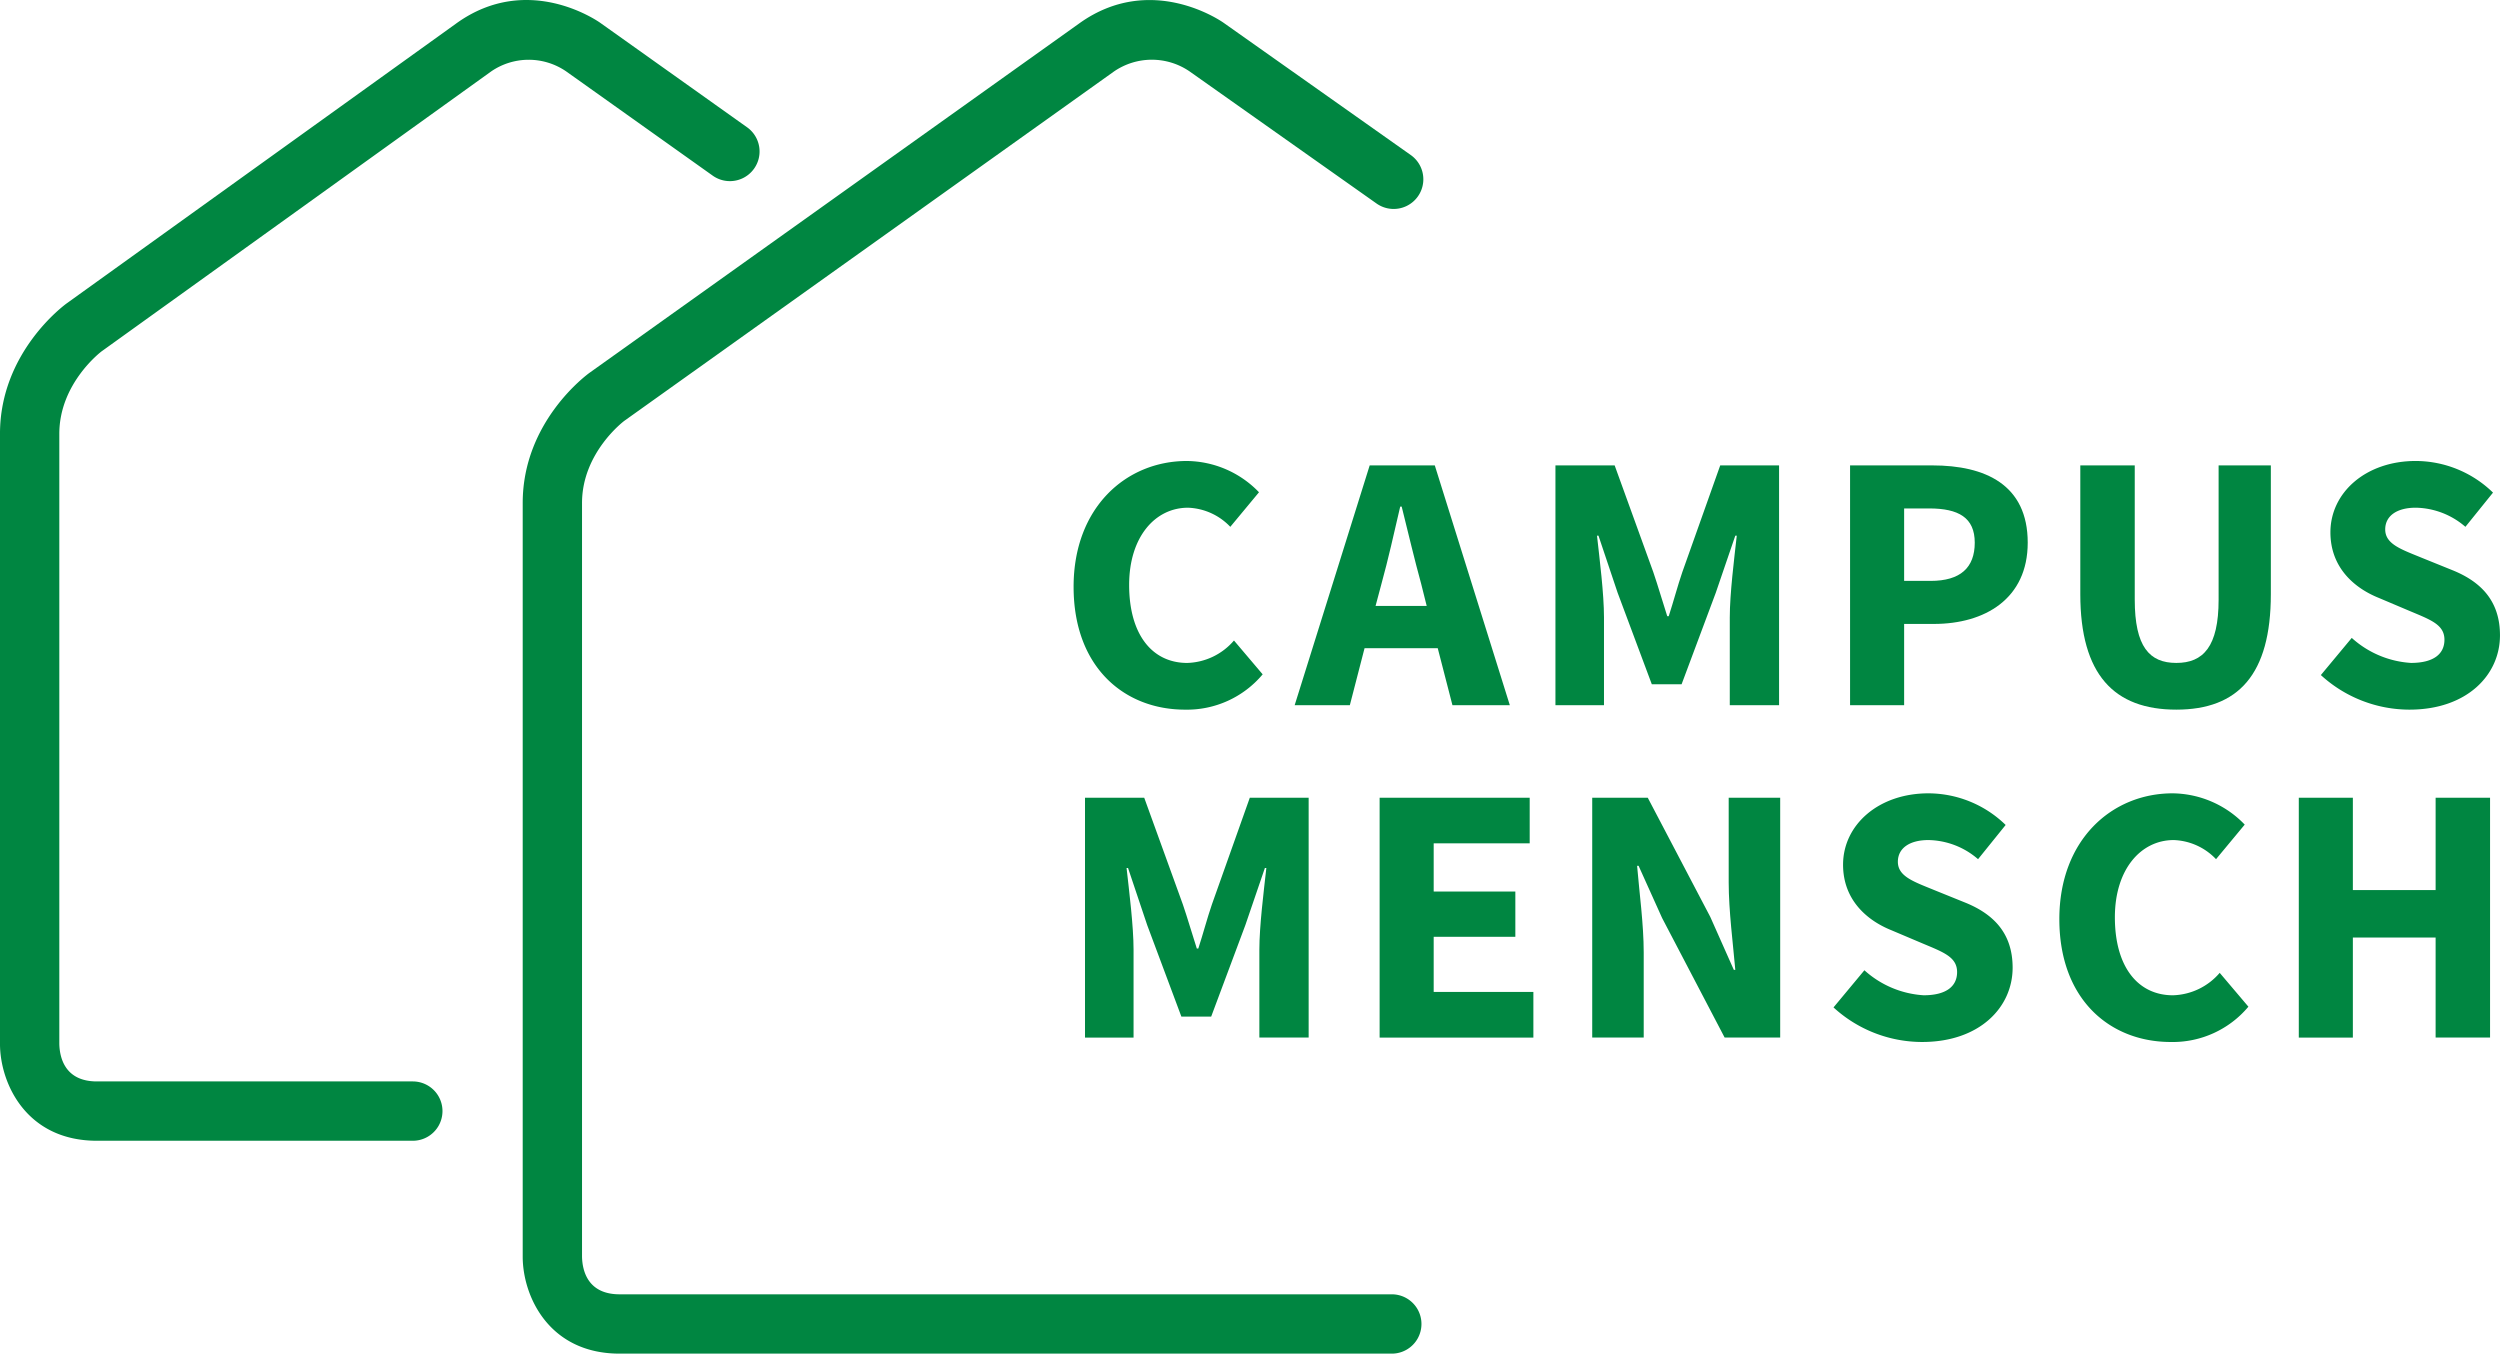 <svg xmlns="http://www.w3.org/2000/svg" width="261.762" height="141.732" viewBox="0 0 261.762 141.732"><title>logo-campus-mensch-farbe-nonprint-rgb</title><path d="M194.129,132.305c0-8.319,5.507-13.171,11.862-13.171a10.616,10.616,0,0,1,7.549,3.274l-3.004,3.62a6.417,6.417,0,0,0-4.429-2.002c-3.428,0-6.162,3.042-6.162,8.088,0,5.161,2.388,8.165,6.085,8.165a6.696,6.696,0,0,0,4.891-2.349l3.004,3.543a10.337,10.337,0,0,1-8.126,3.697C199.444,145.169,194.129,140.739,194.129,132.305Z" transform="translate(-81.718 -70.866)" style="fill:#008641"/><path d="M225.131,119.596h6.817l7.857,25.111h-6.008l-1.54-5.97h-7.664l-1.541,5.97h-5.777Zm0.616,14.712h5.353l-0.578-2.311c-0.693-2.503-1.386-5.469-2.041-8.088h-0.154c-0.616,2.658-1.271,5.585-1.964,8.088Z" transform="translate(-81.718 -70.866)" style="fill:#008641"/><path d="M244.58,119.596h6.2l4.044,11.169c0.501,1.464.963,3.081,1.463,4.622h0.154c0.501-1.54.924-3.158,1.425-4.622l3.967-11.169h6.162v25.111h-5.161v-9.205c0-2.465.462-6.123,0.732-8.55h-0.154l-2.041,5.97-3.582,9.59h-3.119l-3.582-9.59-2.003-5.97h-0.154c0.269,2.426.732,6.085,0.732,8.55v9.205H244.58V119.596Z" transform="translate(-81.718 -70.866)" style="fill:#008641"/><path d="M275.428,119.596h8.627c5.507,0,9.975,2.003,9.975,8.088,0,5.893-4.506,8.511-9.821,8.511H281.09v8.511h-5.661V119.596Zm8.434,12.093c3.119,0,4.622-1.386,4.622-4.005s-1.694-3.582-4.776-3.582H281.09v7.587h2.773Z" transform="translate(-81.718 -70.866)" style="fill:#008641"/><path d="M299.536,133.076v-13.48h5.7V133.653c0,4.93,1.54,6.625,4.352,6.625s4.429-1.695,4.429-6.625V119.596h5.469v13.48c0,8.434-3.428,12.093-9.898,12.093C303.08,145.169,299.536,141.51,299.536,133.076Z" transform="translate(-81.718 -70.866)" style="fill:#008641"/><path d="M324.723,141.548l3.235-3.89a10.18,10.18,0,0,0,6.2,2.619c2.349,0,3.505-.924,3.505-2.426,0-1.579-1.425-2.08-3.62-3.004l-3.274-1.386c-2.58-1.04-5.045-3.197-5.045-6.856,0-4.16,3.697-7.472,8.935-7.472a11.626,11.626,0,0,1,8.088,3.312l-2.889,3.582a8.141,8.141,0,0,0-5.199-2.002c-1.964,0-3.197.847-3.197,2.272,0,1.54,1.656,2.08,3.813,2.966l3.235,1.309c3.043,1.232,4.968,3.274,4.968,6.817,0,4.159-3.466,7.78-9.475,7.78A13.749,13.749,0,0,1,324.723,141.548Z" transform="translate(-81.718 -70.866)" style="fill:#008641"/><path d="M195.323,154.394h6.201l4.044,11.169c0.501,1.463.963,3.081,1.464,4.622h0.154c0.501-1.54.924-3.158,1.425-4.622l3.967-11.169h6.162v25.11h-5.161V170.3c0-2.465.462-6.123,0.732-8.55h-0.154l-2.041,5.97-3.582,9.59h-3.12l-3.582-9.59-2.003-5.97h-0.154c0.27,2.426.732,6.085,0.732,8.55v9.205h-5.084V154.394Z" transform="translate(-81.718 -70.866)" style="fill:#008641"/><path d="M226.171,154.394h15.713V159.17h-10.052v5.045h8.55v4.737h-8.55v5.777H242.27v4.776H226.171V154.394Z" transform="translate(-81.718 -70.866)" style="fill:#008641"/><path d="M248.431,154.394h5.816l6.547,12.478,2.465,5.546h0.154c-0.231-2.658-.693-6.2-0.693-9.166v-8.858h5.392v25.11h-5.816l-6.547-12.517-2.465-5.469H253.13c0.231,2.773.693,6.123,0.693,9.089v8.897H248.431V154.394Z" transform="translate(-81.718 -70.866)" style="fill:#008641"/><path d="M273.695,176.347l3.235-3.89a10.18,10.18,0,0,0,6.2,2.619c2.349,0,3.505-.924,3.505-2.426,0-1.579-1.425-2.08-3.62-3.004l-3.274-1.387c-2.58-1.04-5.045-3.197-5.045-6.855,0-4.16,3.697-7.472,8.935-7.472a11.626,11.626,0,0,1,8.088,3.312l-2.889,3.582a8.139,8.139,0,0,0-5.199-2.002c-1.964,0-3.197.847-3.197,2.272,0,1.54,1.656,2.08,3.813,2.966l3.235,1.309c3.043,1.232,4.968,3.274,4.968,6.817,0,4.159-3.466,7.779-9.474,7.779A13.75,13.75,0,0,1,273.695,176.347Z" transform="translate(-81.718 -70.866)" style="fill:#008641"/><path d="M297.341,167.103c0-8.319,5.508-13.171,11.862-13.171a10.615,10.615,0,0,1,7.548,3.274l-3.004,3.62a6.417,6.417,0,0,0-4.429-2.002c-3.428,0-6.162,3.042-6.162,8.088,0,5.161,2.388,8.165,6.085,8.165a6.696,6.696,0,0,0,4.891-2.349l3.004,3.543a10.335,10.335,0,0,1-8.126,3.697C302.656,179.967,297.341,175.538,297.341,167.103Z" transform="translate(-81.718 -70.866)" style="fill:#008641"/><path d="M322.413,154.394h5.661v9.667h8.665v-9.667h5.7v25.11h-5.7V169.029H328.074v10.476h-5.661V154.394Z" transform="translate(-81.718 -70.866)" style="fill:#008641"/><path d="M227.502,212.598H146.595c-7.444,0-10.147-6.069-10.147-10.147V123.53c0-8.543,6.748-13.455,7.037-13.66L194.758,73.29c7.449-5.311,14.772-.252,15.083-0.034l19.632,13.872a3.107,3.107,0,0,1-3.586,5.074L206.254,78.329a6.999,6.999,0,0,0-7.891.017L147.09,114.927c-0.027.021-4.431,3.312-4.431,8.603v78.921c0.032,1.451.587,3.936,3.936,3.936h80.906A3.106,3.106,0,0,1,227.502,212.598Z" transform="translate(-81.718 -70.866)" style="fill:#008641"/><path d="M124.942,190.309H91.867c-7.447,0-10.15-6.071-10.15-10.15V116.284c0-8.539,6.731-13.472,7.017-13.677l40.781-29.304c7.449-5.351,14.762-.252,15.073-0.032l15.391,10.95a3.106,3.106,0,0,1-3.601,5.061L140.986,78.332a6.936,6.936,0,0,0-7.845.016L92.36,107.651c-0.029.022-4.431,3.333-4.431,8.632v63.876c0.032,1.451.587,3.938,3.938,3.938H124.942A3.106,3.106,0,1,1,124.942,190.309Z" transform="translate(-81.718 -70.866)" style="fill:#008641"/></svg>